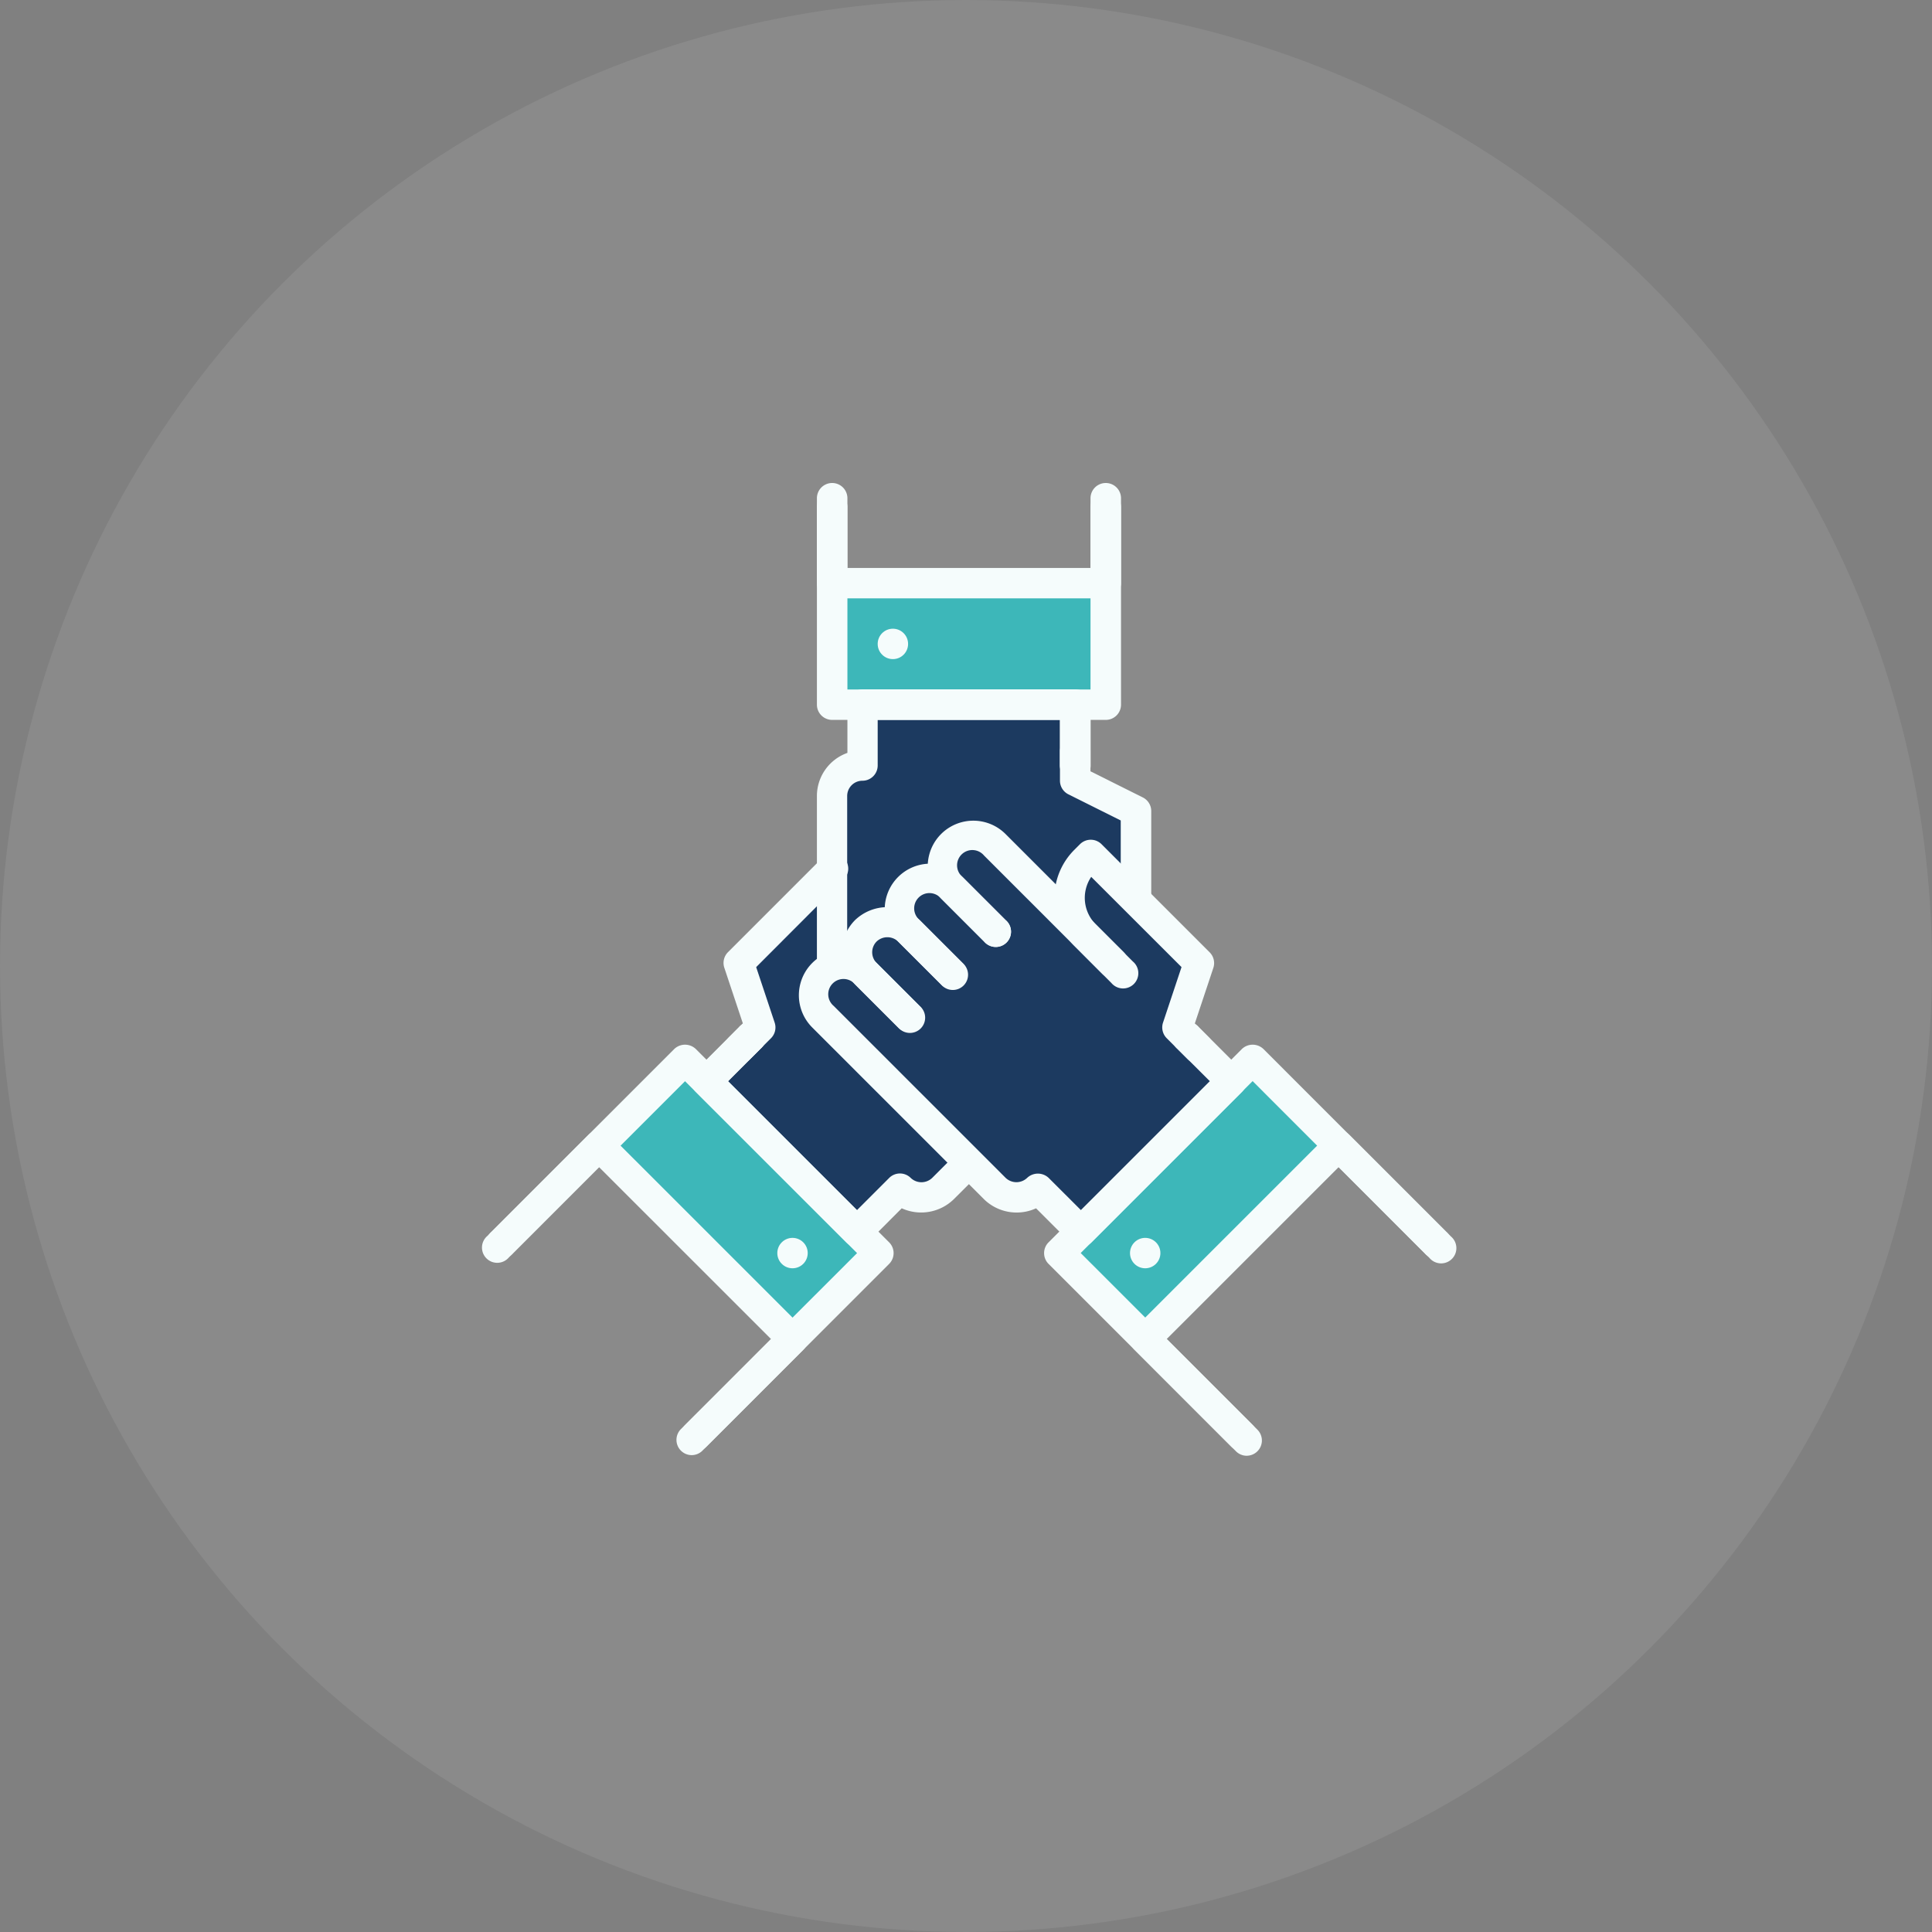 <svg xmlns="http://www.w3.org/2000/svg" id="Group_110264" data-name="Group 110264" width="76" height="76" viewBox="0 0 76 76"><rect x="0" y="0" width="76" height="76" fill="#808080" stroke="none"/><g id="Group_110329" data-name="Group 110329"><circle id="Ellipse_2055" data-name="Ellipse 2055" cx="38" cy="38" r="38" fill="rgba(255,255,255,0.08)"></circle></g><g id="_257a0c3afbf27c37076cf6ab2474e88b" data-name="257a0c3afbf27c37076cf6ab2474e88b" transform="translate(18.988 19)"><path id="Path_195846" data-name="Path 195846" d="M3.75,25.949l3.682-3.634,7.608,7.608-3.682,3.634M23.975,3.027V8.35H13.216V3.027M33.508,25.949,29.76,22.315l-7.608,7.608L25.9,33.557" transform="translate(0.529 0.371)" fill="#3db7b9"></path><path id="Path_195850" data-name="Path 195850" d="M21.063,9.561v.6l2.391,1.2v6.017h-.322A2.069,2.069,0,0,1,21.063,15.3v5.017a1.2,1.2,0,0,1-2.391,0,1.2,1.2,0,0,1-2.391,0,1.2,1.2,0,0,1-2.391,0,1.2,1.2,0,0,1-2.391,0V10.755a1.2,1.2,0,0,1,1.2-1.2V7.169h8.368Z" transform="translate(2.245 1.401)" fill="#1c3a60"></path><path id="Path_195851" data-name="Path 195851" d="M9.058,19.571l.423-.423-.845-2.536,4.255-4.255.228.228a2.068,2.068,0,0,1,0,2.925l-.789.789,4.337-4.337a1.2,1.2,0,0,1,1.69,1.69,1.2,1.2,0,0,1,1.69,1.69,1.2,1.2,0,0,1,1.69,1.69,1.2,1.2,0,0,1,1.69,1.69L18.356,23.8l-.845.845-.845.845a1.194,1.194,0,0,1-1.69,0l-1.69,1.69L7.368,21.26l1.69-1.689Z" transform="translate(1.438 2.27)" fill="#1c3a60"></path><path id="Path_195852" data-name="Path 195852" d="M8.357,34.465a.6.6,0,0,1-.423-1.02L14.7,26.682,7.933,19.92,1.171,26.682a.6.6,0,1,1-.845-.845L7.51,18.652a.614.614,0,0,1,.845,0l7.608,7.608a.6.6,0,0,1,0,.845L8.779,34.29A.6.6,0,0,1,8.357,34.465Z" transform="translate(0.027 3.612)" fill="#f5fcfc"></path><path id="Path_195853" data-name="Path 195853" d="M8.217,34.768a.6.6,0,0,1-.423-1.02L11.341,30.2,4.578,23.44,1.033,26.987a.6.6,0,1,1-.845-.845l3.969-3.969a.6.6,0,0,1,.845,0l7.608,7.607a.6.6,0,0,1,0,.846L8.641,34.595a.6.6,0,0,1-.423.173ZM9.229,20.234a.6.6,0,0,1-.423-1.02l1.268-1.27a.6.6,0,1,1,.845.845L9.651,20.059a.6.6,0,0,1-.422.175Z" transform="translate(0 3.473)" fill="#f5fcfc"></path><circle id="Ellipse_2178" data-name="Ellipse 2178" cx="0.598" cy="0.598" r="0.598" transform="matrix(0.707, -0.707, 0.707, 0.707, 11.342, 30.293)" fill="#f5fcfc"></circle><path id="Path_195854" data-name="Path 195854" d="M13.383,26.573a.6.6,0,0,1-.423-.175L7.043,20.482a.6.6,0,0,1,0-.845l1.692-1.692a.6.6,0,1,1,.845.845L8.311,20.06l5.072,5.071,1.268-1.268a.6.6,0,0,1,.846,0,.61.61,0,0,0,.845,0l.845-.845a.6.6,0,1,1,.845.845l-.846.844a1.84,1.84,0,0,1-2.042.351L13.805,26.4A.592.592,0,0,1,13.383,26.573Z" transform="translate(1.34 3.473)" fill="#f5fcfc"></path><path id="Path_195855" data-name="Path 195855" d="M8.554,22.775a.6.6,0,0,1-.423-1.02l.556-.556-.728-2.185A.6.6,0,0,1,8.1,18.4l3.671-3.671a.6.6,0,1,1,.845.845L9.211,18.986l.728,2.185a.6.6,0,0,1-.145.612l-.818.818a.6.6,0,0,1-.422.175Zm14.4-13.514H12.2a.6.6,0,0,1-.6-.6V.893a.6.6,0,0,1,1.2,0V8.065h9.563V.893a.6.6,0,0,1,1.2,0v7.77A.6.6,0,0,1,22.957,9.261Z" transform="translate(1.547 0.058)" fill="#f5fcfc"></path><path id="Path_195856" data-name="Path 195856" d="M22.357,4.537H11.6a.6.6,0,0,1-.6-.6V.6a.6.6,0,0,1,1.2,0V3.341h9.563V.6a.6.6,0,0,1,1.2,0V3.939A.6.6,0,0,1,22.357,4.537Zm-1.2,7.173a.6.6,0,0,1-.6-.6V9.318a.6.6,0,0,1,1.2,0v1.793A.6.6,0,0,1,21.161,11.709Z" transform="translate(2.147)" fill="#f5fcfc"></path><circle id="Ellipse_2179" data-name="Ellipse 2179" cx="0.598" cy="0.598" r="0.598" transform="translate(15.538 5.732)" fill="#f5fcfc"></circle><path id="Path_195857" data-name="Path 195857" d="M11.6,18.152a.6.6,0,0,1-.6-.6V10.979a1.8,1.8,0,0,1,1.2-1.69v-1.9a.6.6,0,0,1,.6-.6h8.368a.6.6,0,0,1,.6.6V9.784a.6.6,0,1,1-1.2,0V7.99H13.391V9.784a.6.6,0,0,1-.6.6.6.6,0,0,0-.6.6v6.575A.6.6,0,0,1,11.6,18.152Z" transform="translate(2.147 1.328)" fill="#f5fcfc"></path><path id="Path_195858" data-name="Path 195858" d="M22.091,15.162a.6.6,0,0,1-.6-.6V11.647l-2.061-1.029a.6.6,0,0,1-.33-.536V8.926a.6.6,0,0,1,1.2,0v.787l2.061,1.029a.6.6,0,0,1,.33.536v3.287a.6.6,0,0,1-.6.6Zm4.166,21.287a.6.6,0,0,1-.423-.175L18.65,29.089a.6.6,0,0,1,0-.845l7.608-7.608a.614.614,0,0,1,.845,0l7.185,7.186a.6.6,0,1,1-.845.845L26.679,21.9l-6.763,6.763,6.763,6.763a.6.6,0,0,1-.422,1.02Z" transform="translate(3.608 1.628)" fill="#f5fcfc"></path><path id="Path_195859" data-name="Path 195859" d="M25.895,34.793a.6.6,0,0,1-.423-.175l-3.993-3.994a.6.6,0,0,1,0-.846l7.608-7.607a.6.6,0,0,1,.845,0l3.993,3.993a.6.6,0,1,1-.845.845l-3.57-3.57L22.747,30.2l3.571,3.571a.6.6,0,0,1-.423,1.021ZM24.859,20.234a.6.6,0,0,1-.423-.175L23.168,18.79a.6.6,0,1,1,.845-.845l1.268,1.27a.6.6,0,0,1-.422,1.02Z" transform="translate(4.161 3.473)" fill="#f5fcfc"></path><circle id="Ellipse_2180" data-name="Ellipse 2180" cx="0.598" cy="0.598" r="0.598" transform="matrix(0.707, -0.707, 0.707, 0.707, 25.216, 30.293)" fill="#f5fcfc"></circle><path id="Path_195860" data-name="Path 195860" d="M25.625,19.571l-.423-.423.845-2.536-4.255-4.255-.228.228a2.068,2.068,0,0,0,0,2.925l.789.789-4.337-4.337a1.2,1.2,0,1,0-1.69,1.69,1.2,1.2,0,0,0-1.69,1.69,1.2,1.2,0,1,0-1.69,1.69,1.2,1.2,0,0,0-1.69,1.69L16.326,23.8l.845.845.845.845a1.194,1.194,0,0,0,1.69,0l1.69,1.69,5.917-5.917-1.69-1.689Z" transform="translate(2.129 2.27)" fill="#1c3a60"></path><path id="Path_195861" data-name="Path 195861" d="M21.934,17.307a.6.6,0,0,1-.423-.175l-4.649-4.649a.6.6,0,1,0-.845.845l1.69,1.69a.6.6,0,1,1-.845.845l-1.69-1.69a1.793,1.793,0,0,1,2.536-2.536l4.649,4.649a.6.6,0,0,1-.422,1.02Z" transform="translate(2.86 2.172)" fill="#f5fcfc"></path><path id="Path_195862" data-name="Path 195862" d="M15.87,17.453a.6.6,0,0,1-.423-.175l-1.691-1.69a1.793,1.793,0,0,1,2.537-2.536l1.69,1.69a.6.6,0,1,1-.845.845l-1.69-1.69a.6.6,0,1,0-.846.845l1.69,1.69a.6.6,0,0,1-.421,1.02Z" transform="translate(2.584 2.448)" fill="#f5fcfc"></path><path id="Path_195863" data-name="Path 195863" d="M14.456,18.865a.6.6,0,0,1-.423-.175L12.343,17a1.794,1.794,0,0,1,0-2.536,1.839,1.839,0,0,1,2.537,0l1.69,1.69a.6.6,0,1,1-.845.845l-1.691-1.69a.613.613,0,0,0-.845,0,.6.6,0,0,0,0,.845l1.69,1.69a.6.6,0,0,1-.422,1.02Z" transform="translate(2.307 2.728)" fill="#f5fcfc"></path><path id="Path_195864" data-name="Path 195864" d="M21.5,27.045a.6.6,0,0,1-.423-.175l-1.34-1.339a1.839,1.839,0,0,1-2.042-.351l-6.763-6.763a1.793,1.793,0,1,1,2.536-2.536l1.69,1.69a.6.6,0,1,1-.845.845l-1.69-1.69a.6.6,0,1,0-.845.845l6.763,6.763a.612.612,0,0,0,.845,0,.617.617,0,0,1,.846,0L21.5,25.6l5.072-5.071L25.3,19.262a.6.6,0,1,1,.845-.845l1.691,1.692a.6.6,0,0,1,0,.845L21.919,26.87a.6.6,0,0,1-.423.175Z" transform="translate(2.031 3.001)" fill="#f5fcfc"></path><path id="Path_195865" data-name="Path 195865" d="M24.473,20.539a.6.6,0,0,1-.423-.175l-.818-.818a.6.6,0,0,1-.145-.612l.728-2.185L20.263,13.2a1.475,1.475,0,0,0,.177,1.867L21.9,16.528a.6.6,0,1,1-.845.845L19.595,15.91a2.668,2.668,0,0,1,0-3.77l.227-.227a.6.6,0,0,1,.845,0l4.255,4.255a.6.6,0,0,1,.145.612l-.728,2.185.556.556a.6.6,0,0,1-.421,1.019Z" transform="translate(3.675 2.294)" fill="#f5fcfc"></path></g></svg>
